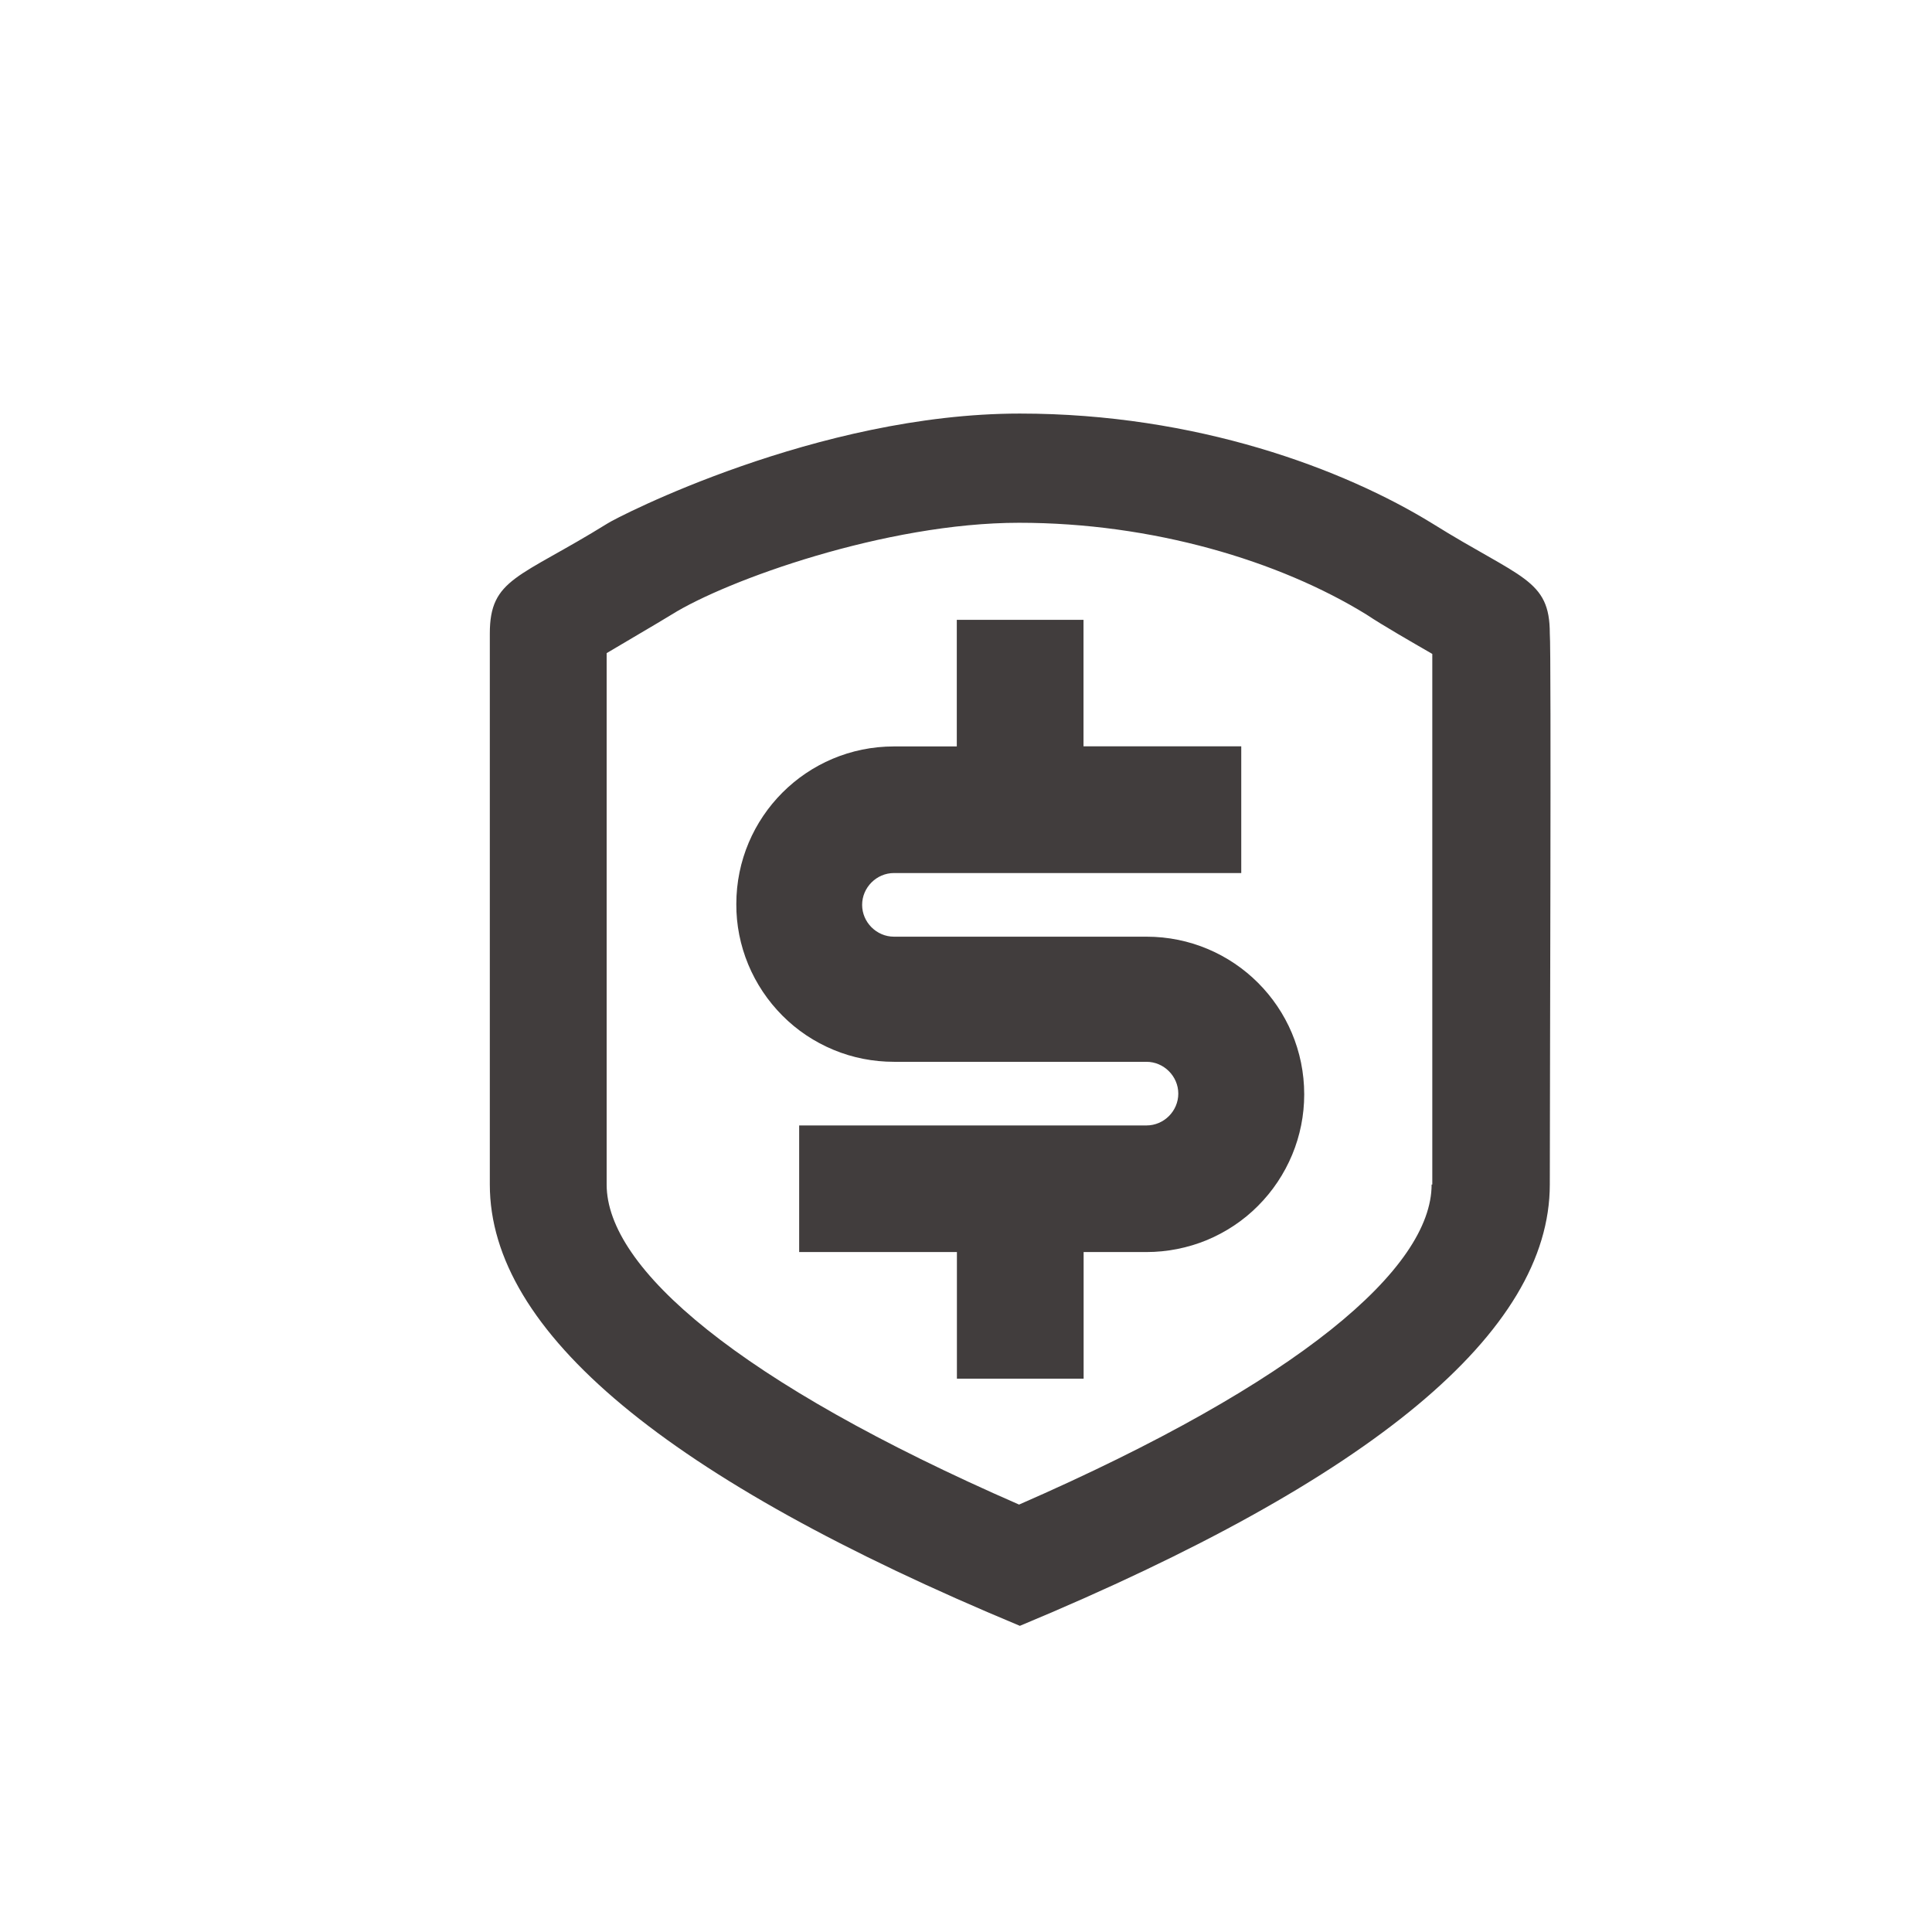 <svg xmlns="http://www.w3.org/2000/svg" width="17" height="17" viewBox="0 0 17 17" fill="none">
  <path fill-rule="evenodd" clip-rule="evenodd" d="M8.974 14.306C5.865 13.012 4.31 11.718 4.31 10.423V5.574C4.31 5.087 4.57 5.087 5.344 4.607C5.424 4.553 7.192 3.639 8.974 3.639C10.528 3.639 11.823 4.126 12.603 4.606C13.383 5.093 13.637 5.093 13.637 5.574C13.651 5.714 13.637 9.697 13.637 10.423C13.637 11.718 12.083 13.012 8.974 14.306ZM12.603 10.423V5.754C12.43 5.654 12.163 5.501 12.023 5.407C11.255 4.934 10.141 4.6 8.967 4.6C7.793 4.6 6.391 5.107 5.911 5.407C5.771 5.493 5.505 5.647 5.338 5.747V10.423C5.338 11.157 6.491 12.158 8.967 13.239C11.442 12.158 12.597 11.157 12.597 10.423H12.603ZM7.032 9.903H10.088C10.241 9.903 10.368 9.777 10.368 9.623C10.368 9.47 10.241 9.343 10.088 9.343H7.866C7.684 9.343 7.503 9.308 7.335 9.238C7.166 9.168 7.013 9.066 6.885 8.937C6.756 8.808 6.654 8.655 6.584 8.487C6.514 8.318 6.478 8.138 6.479 7.955C6.479 7.189 7.099 6.568 7.866 6.568H8.419V5.454H9.534V6.567H10.922V7.682H7.866C7.713 7.682 7.586 7.809 7.586 7.962C7.586 8.115 7.713 8.242 7.866 8.242H10.088C10.855 8.242 11.476 8.862 11.476 9.63C11.476 9.812 11.44 9.993 11.37 10.161C11.3 10.329 11.198 10.482 11.069 10.611C10.941 10.74 10.787 10.842 10.619 10.912C10.451 10.981 10.27 11.017 10.088 11.017H9.535V12.131H8.42V11.017H7.032V9.903Z" fill="#413D3D"/>
</svg>
